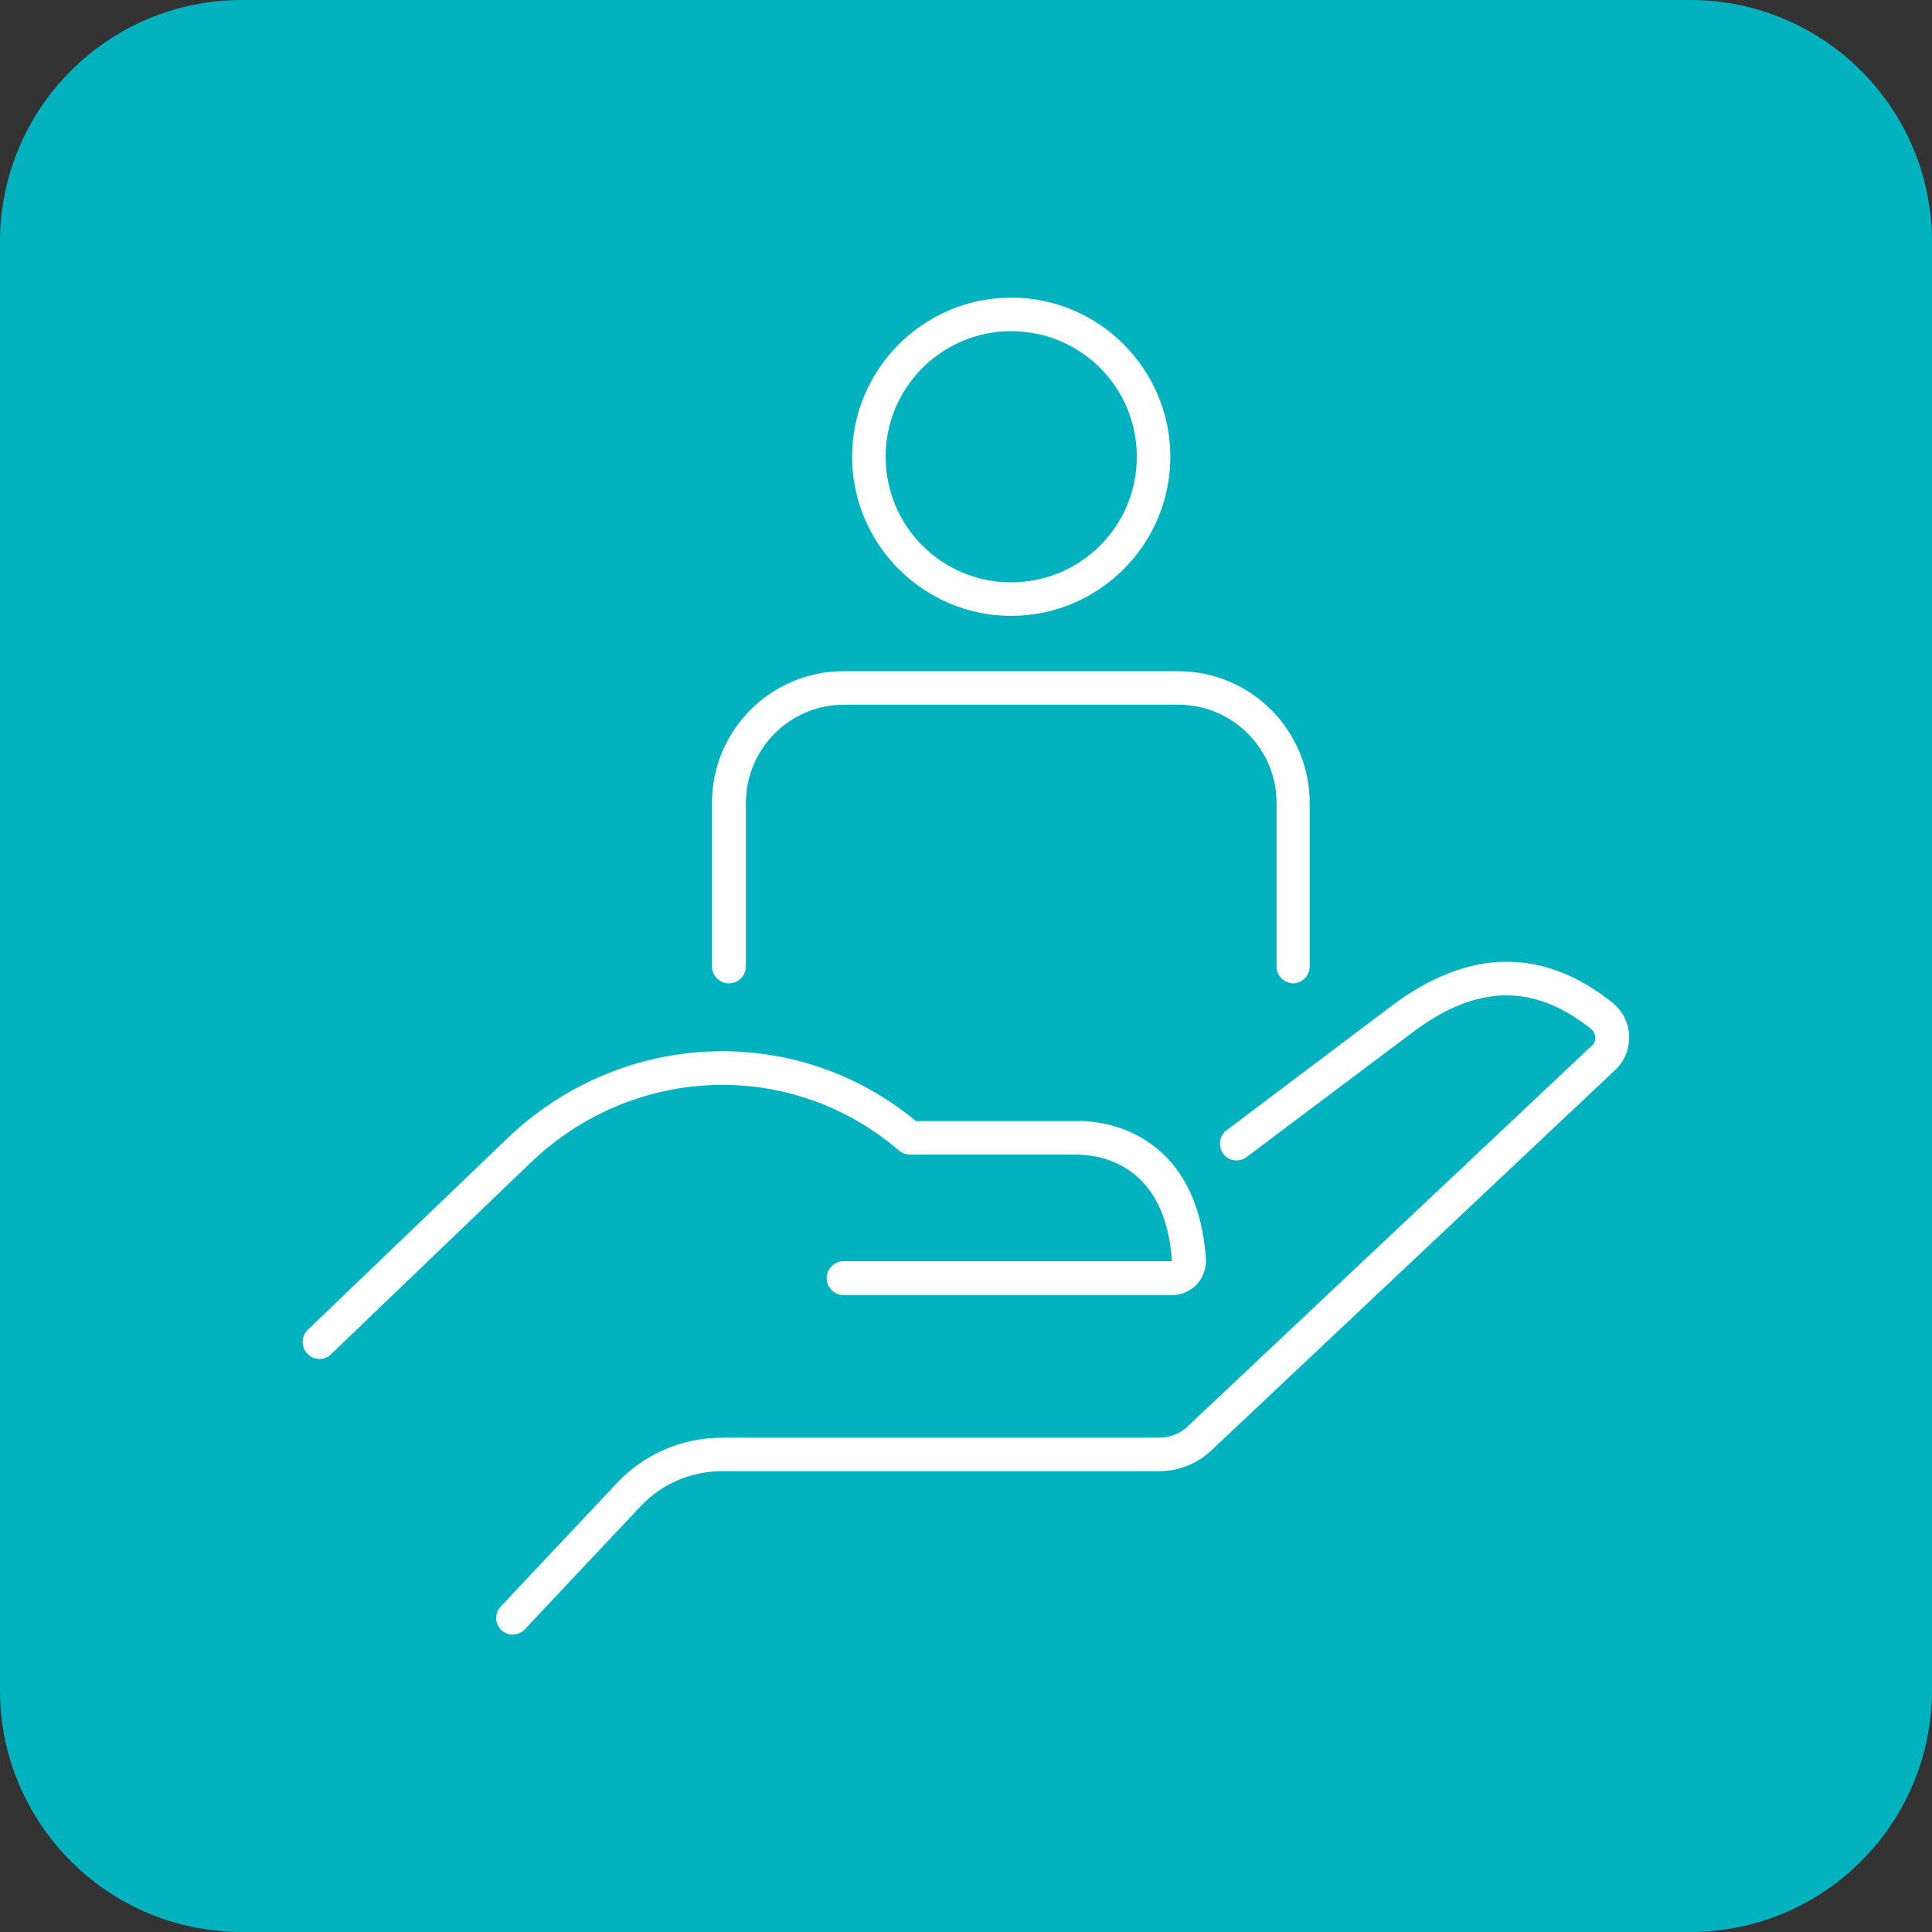 <svg xmlns="http://www.w3.org/2000/svg" id="Calque_2" data-name="Calque 2" viewBox="0 0 47.84 47.84"><rect x="0" y="0" width="47.84" height="47.84" fill="#333333" stroke="none"/><defs><style>      .cls-1 {        fill: #fff;      }      .cls-2 {        fill: #02b2bf;      }    </style></defs><g id="Calque_1-2" data-name="Calque 1"><g><path class="cls-2" d="M41.85,47.84H5.99c-3.31,0-5.99-2.68-5.99-5.99V5.99C0,2.68,2.68,0,5.99,0h35.86c3.31,0,5.99,2.68,5.99,5.99v35.86c0,3.31-2.68,5.99-5.99,5.99"></path><path class="cls-1" d="M12.71,40.48c-.1,0-.21-.04-.29-.11-.17-.16-.18-.42-.02-.59l2.87-3.05c.67-.72,1.62-1.13,2.61-1.13h10.82c.27,0,.53-.1.72-.29l10-9.42c.08-.07.09-.16.08-.21,0-.04-.02-.13-.1-.2-1.43-1.14-2.84-1.11-4.43.09-2.19,1.64-4.1,3.08-4.1,3.08-.18.14-.45.1-.58-.08s-.1-.45.08-.58c0,0,1.91-1.44,4.1-3.09,1.9-1.42,3.73-1.45,5.46-.07.25.2.4.5.41.82.01.32-.11.63-.35.85l-10,9.42c-.35.33-.81.51-1.3.51h-10.82c-.75,0-1.48.31-2,.86l-2.87,3.05c-.08.09-.19.13-.3.13ZM7.91,33.65c-.11,0-.22-.04-.3-.13-.16-.17-.15-.43.01-.59l4.93-4.73c2.83-2.72,7.16-2.9,10.13-.44h3.97c.52-.03,2.98.16,3.21,3.4.02.23-.07.47-.22.64-.16.17-.39.27-.62.27h-8.13c-.23,0-.42-.19-.42-.42s.19-.42.42-.42h8.13c-.16-2.45-1.84-2.64-2.36-2.64h-4.13c-.1,0-.2-.04-.27-.1-2.65-2.28-6.57-2.15-9.13.31l-4.93,4.73c-.08.08-.18.12-.29.12Z"></path><path class="cls-1" d="M32.03,24.35c-.23,0-.42-.19-.42-.42v-4.05c0-1.34-1.09-2.43-2.43-2.43h-8.28c-1.34,0-2.43,1.09-2.43,2.43v4.05c0,.23-.19.42-.42.42s-.42-.19-.42-.42v-4.05c0-1.8,1.46-3.26,3.26-3.26h8.28c1.8,0,3.26,1.46,3.26,3.26v4.05c0,.23-.19.42-.42.42ZM25.04,15.25c-2.17,0-3.94-1.77-3.94-3.94s1.77-3.94,3.94-3.94,3.94,1.77,3.94,3.94-1.77,3.94-3.94,3.94ZM25.04,8.2c-1.71,0-3.11,1.39-3.11,3.11s1.39,3.11,3.11,3.11,3.11-1.39,3.11-3.11-1.39-3.11-3.11-3.11Z"></path></g></g></svg>